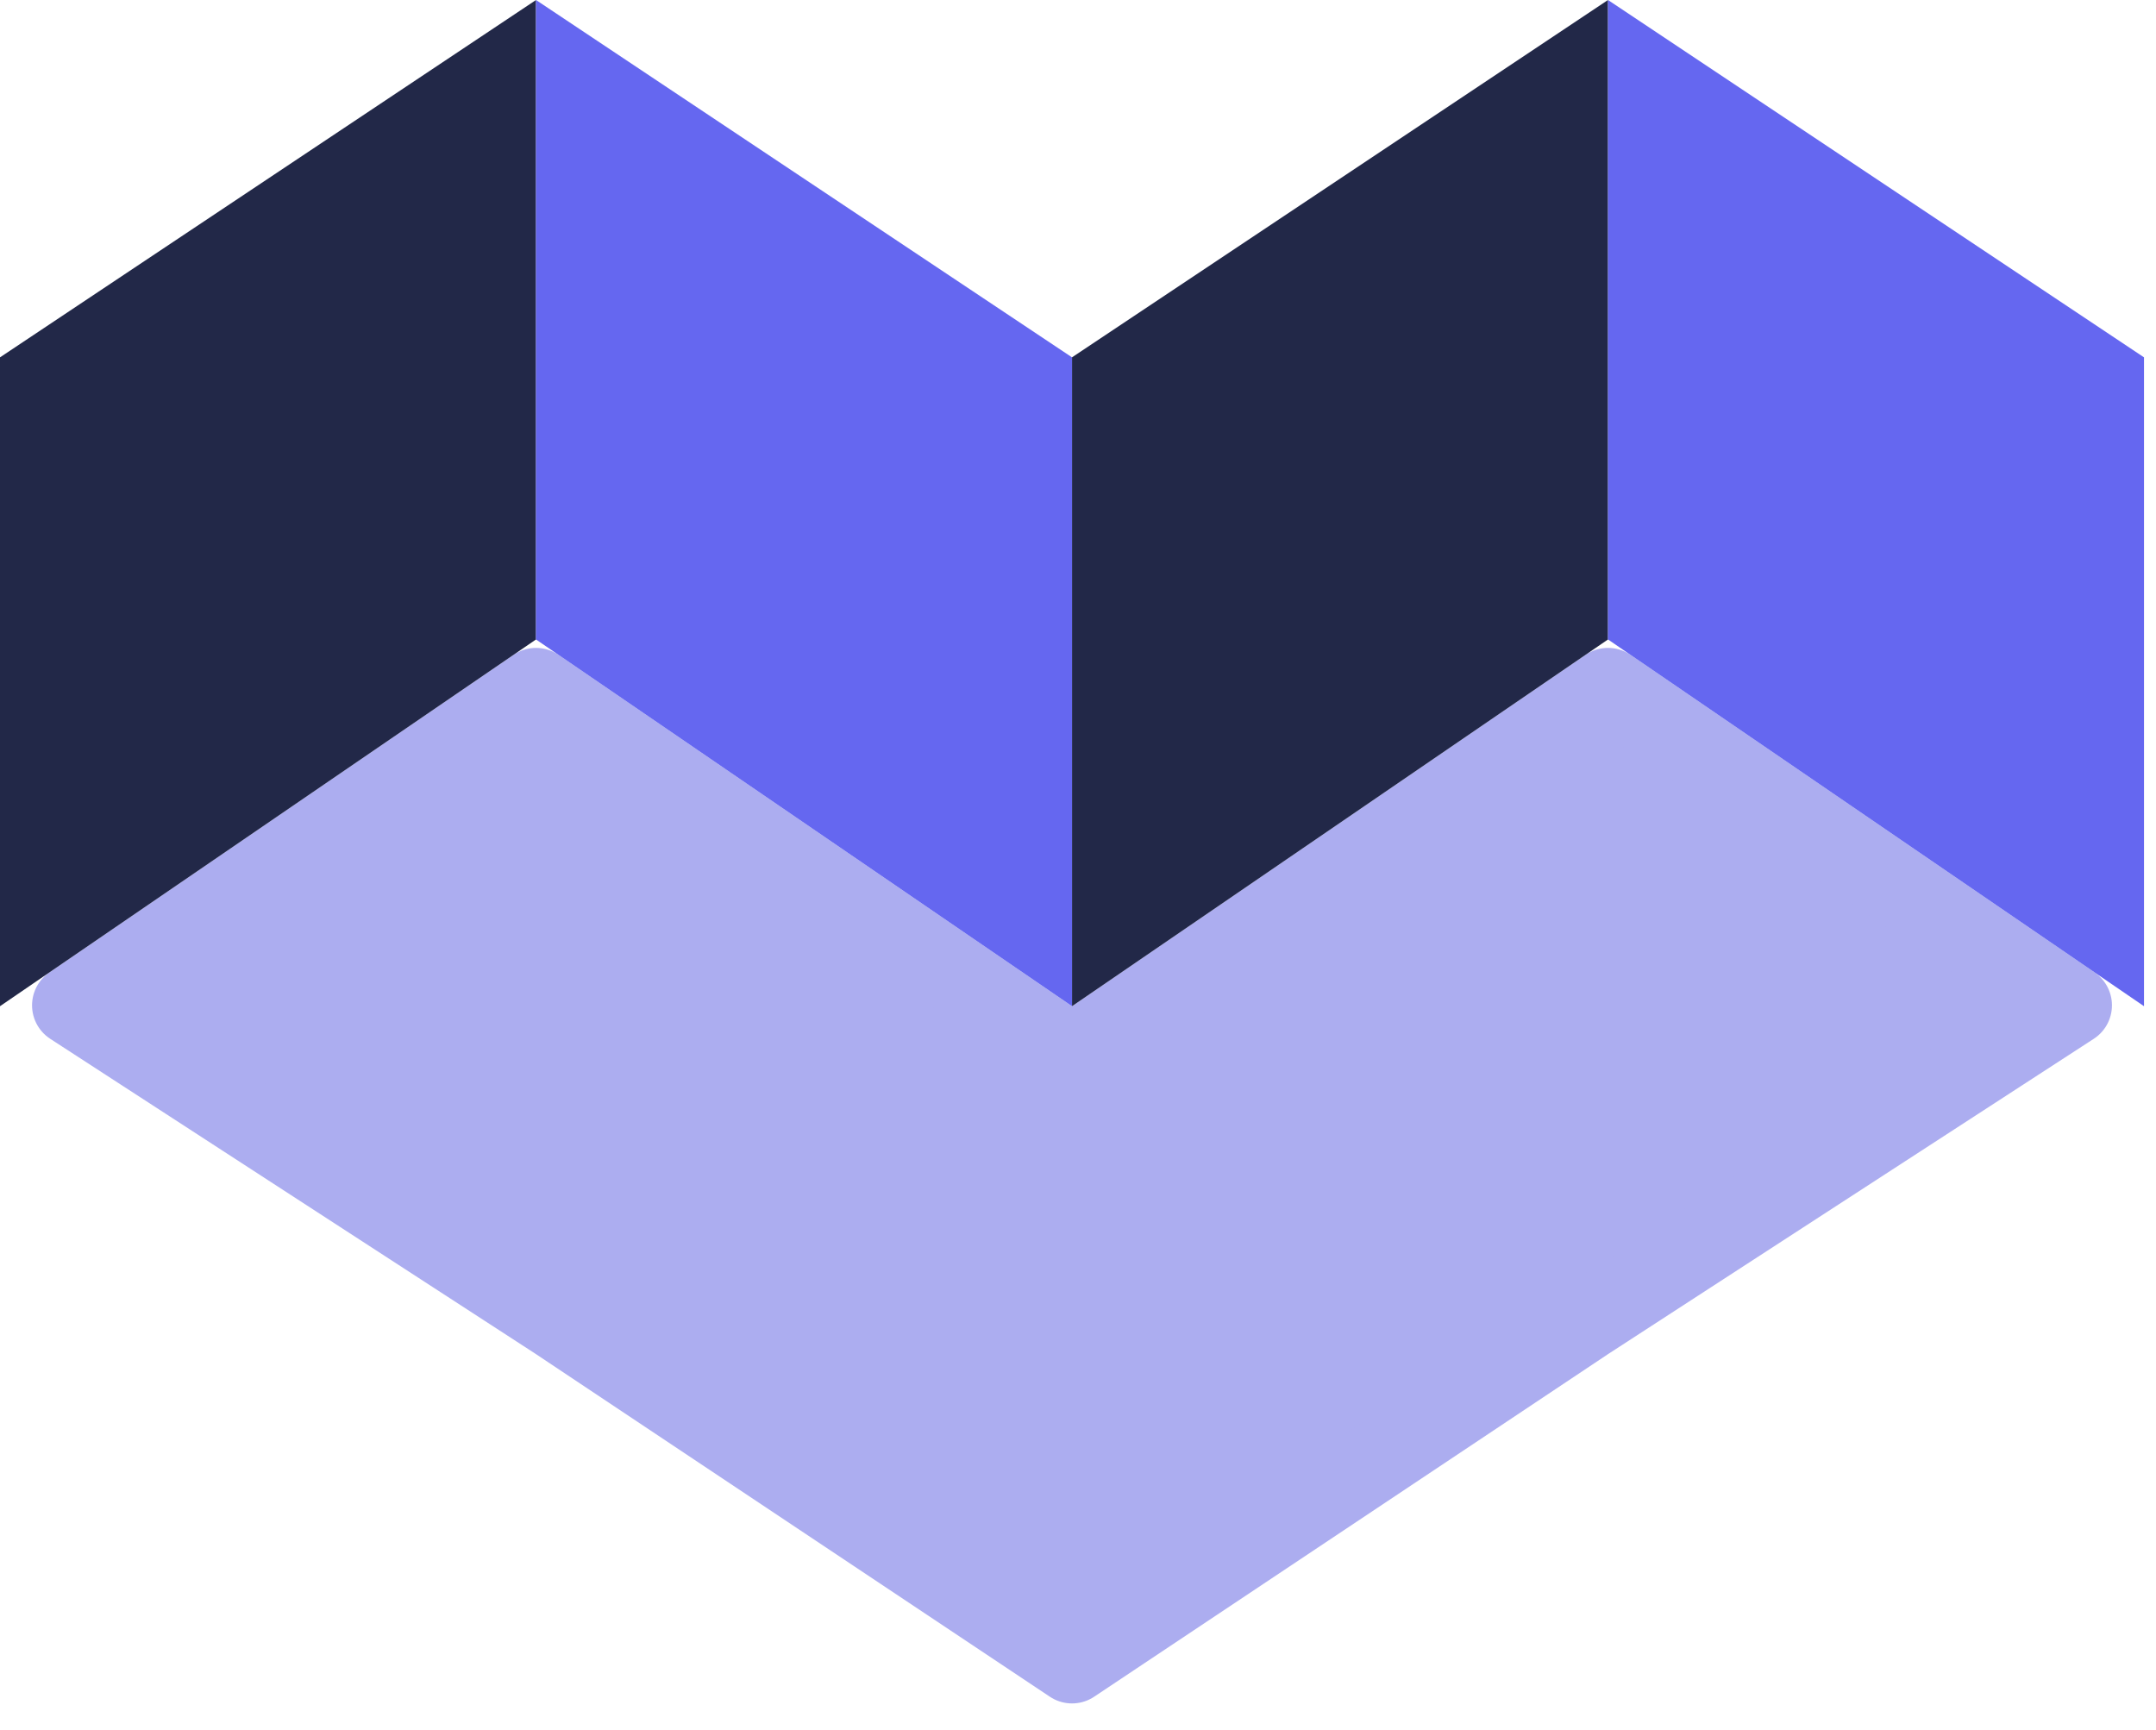 <svg width="81" height="65" viewBox="0 0 81 65" fill="none" xmlns="http://www.w3.org/2000/svg">
<path d="M77.845 37.769L59.596 49.615L59.58 49.625L40.275 62.496L20.969 49.625L20.954 49.615L2.704 37.769L20.137 25.841L39.428 39.04C39.938 39.389 40.611 39.389 41.122 39.04L60.412 25.841L77.845 37.769Z" fill="#ACADF0" stroke="#ACADF0" stroke-width="3" stroke-linecap="round" stroke-linejoin="round"/>
<path d="M0 37.802V13.425L20.137 0V24.024L0 37.802Z" fill="#222848"/>
<path d="M40.275 37.802V13.425L60.412 0V24.024L40.275 37.802Z" fill="#222848"/>
<path d="M20.137 24.024V0L40.275 13.425V37.802L20.137 24.024Z" fill="#6567F0"/>
<path d="M60.412 24.024V0L80.549 13.425V37.802L60.412 24.024Z" fill="#6567F0"/>
</svg>
